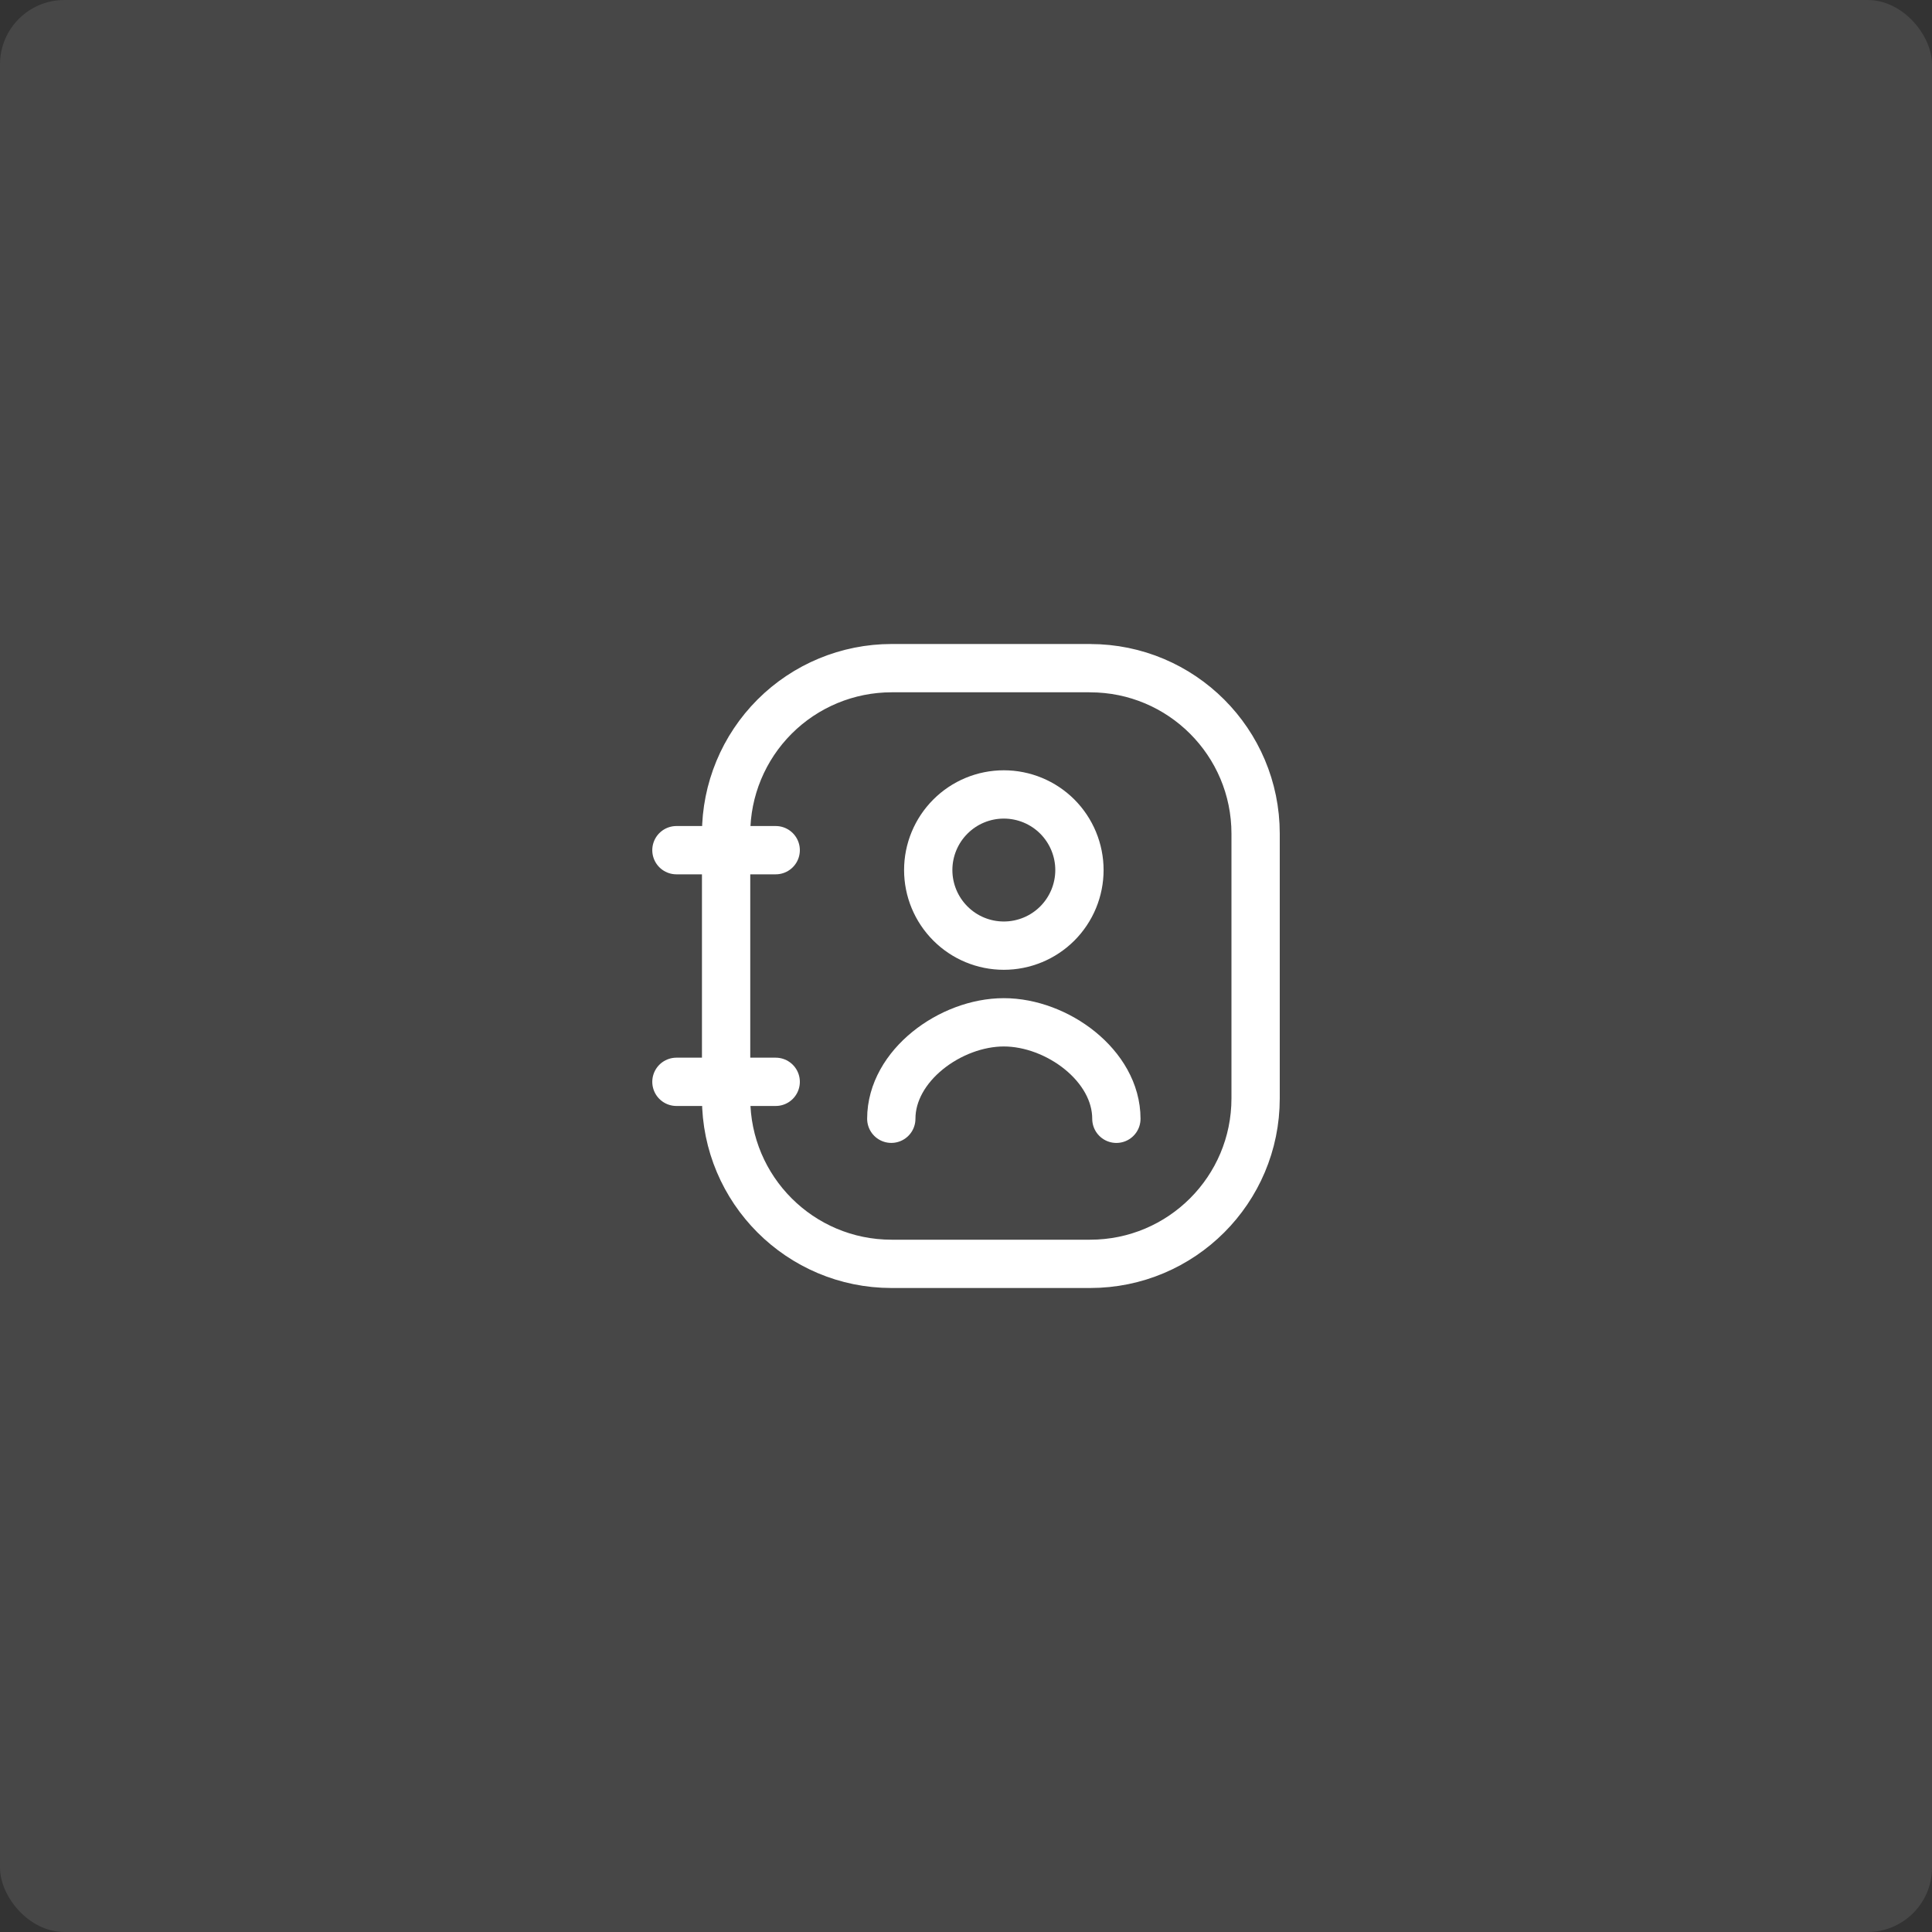 <svg width="60" height="60" viewBox="0 0 60 60" fill="none" xmlns="http://www.w3.org/2000/svg">
<rect x="0" y="0" width="60" height="60" fill="#333333" stroke="none"/>
<rect width="60" height="60" rx="2" fill="white" fill-opacity="0.1"/>
<path d="M33.854 20.75H27.687C26.325 20.751 25.018 21.293 24.055 22.256C23.092 23.22 22.55 24.526 22.55 25.889V34.111C22.55 36.949 24.85 39.25 27.688 39.25H33.855C36.693 39.25 38.994 36.95 38.994 34.111V25.89C38.994 23.052 36.694 20.751 33.855 20.751M21.007 26.403H24.09M21.007 33.597H24.09" stroke="white" stroke-width="1.5" stroke-linecap="round" stroke-linejoin="round"/>
<path d="M34.67 34.745C34.67 33.092 32.827 31.749 31.175 31.749C29.523 31.749 27.68 33.092 27.68 34.744M31.175 29.368C31.483 29.368 31.789 29.307 32.074 29.189C32.359 29.071 32.617 28.898 32.836 28.68C33.053 28.462 33.226 28.203 33.344 27.919C33.462 27.634 33.523 27.328 33.523 27.02C33.523 26.712 33.462 26.407 33.344 26.122C33.226 25.837 33.053 25.578 32.836 25.36C32.617 25.142 32.359 24.969 32.074 24.851C31.789 24.733 31.483 24.672 31.175 24.672C30.552 24.672 29.955 24.919 29.515 25.36C29.075 25.8 28.827 26.397 28.827 27.02C28.827 27.643 29.075 28.24 29.515 28.68C29.955 29.121 30.552 29.368 31.175 29.368Z" stroke="white" stroke-width="1.5" stroke-linecap="round" stroke-linejoin="round"/>
</svg>
